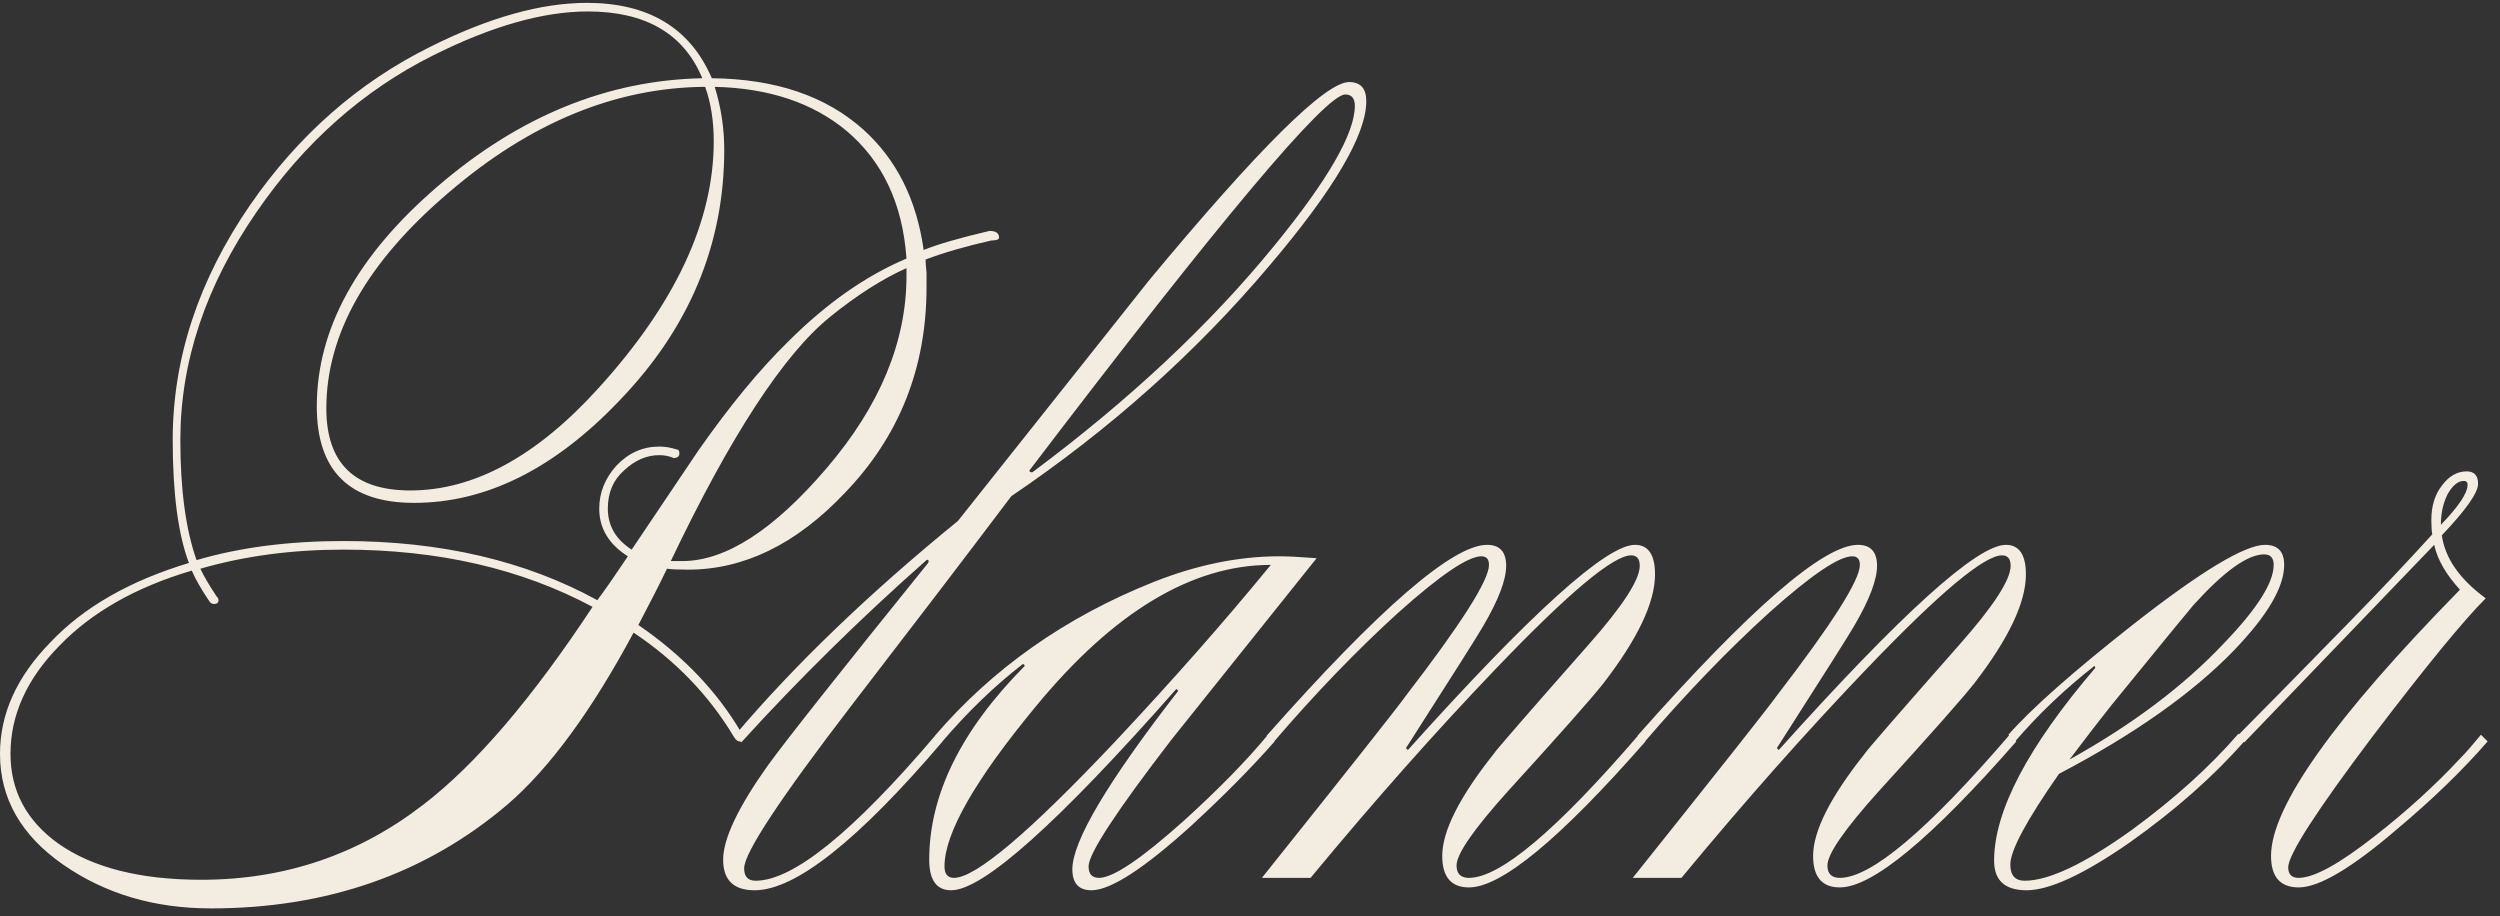 <?xml version="1.0" encoding="UTF-8"?> <svg xmlns="http://www.w3.org/2000/svg" width="131" height="48" viewBox="0 0 131 48" fill="none"><rect x="0" y="0" width="131" height="48" fill="#333333" stroke="none"/><path d="M31.3 31.45C31.7 30.917 32.233 30.15 32.9 29.15C31.9 28.517 31.4 27.683 31.4 26.65C31.4 25.817 31.7 25.067 32.3 24.4C32.933 23.733 33.683 23.4 34.55 23.4C34.85 23.4 35.15 23.45 35.45 23.55C35.55 23.55 35.6 23.617 35.6 23.75C35.6 23.917 35.5 24 35.3 24C35.067 23.9 34.817 23.85 34.55 23.85C33.883 23.85 33.267 24.117 32.7 24.65C32.133 25.15 31.85 25.817 31.85 26.65C31.85 27.55 32.267 28.267 33.1 28.8C34.267 27.067 35.433 25.333 36.6 23.6C38.233 21.267 39.8 19.367 41.3 17.9C43.3 15.9 45.367 14.45 47.5 13.55C47.3 10.683 46.25 8.45 44.35 6.85C42.583 5.383 40.283 4.617 37.45 4.55C37.783 5.617 37.95 6.717 37.95 7.85C37.95 12.817 36.117 17.2 32.45 21C29.05 24.567 25.467 26.35 21.7 26.35C18.3 26.35 16.6 24.667 16.6 21.3C16.6 17.233 18.717 13.383 22.95 9.75C27.217 6.083 31.833 4.2 36.8 4.1C35.833 1.767 33.833 0.6 30.8 0.6C28.467 0.6 25.767 1.367 22.7 2.9C19.033 4.733 15.95 7.467 13.45 11.1C10.783 14.967 9.45 18.95 9.45 23.05C9.45 25.65 9.733 27.75 10.3 29.35C12.567 28.683 15.133 28.35 18 28.35C23.1 28.35 27.533 29.383 31.3 31.45ZM33.2 33.15C31 37.25 28.8 40.25 26.6 42.15C22.333 45.783 17.15 47.6 11.05 47.6C8.083 47.6 5.5 46.833 3.3 45.3C1.1 43.767 -7.45058e-08 41.833 -7.45058e-08 39.5C-7.45058e-08 37.4 0.883 35.45 2.65 33.65C4.383 31.817 6.8 30.433 9.9 29.5C9.333 28 9.05 25.85 9.05 23.05C9.05 18.783 10.4 14.683 13.1 10.75C15.633 7.083 18.783 4.317 22.55 2.45C25.617 0.917 28.35 0.15 30.75 0.15C33.983 0.15 36.167 1.467 37.3 4.1C40.633 4.133 43.283 5.033 45.25 6.8C46.983 8.367 48.033 10.467 48.4 13.1C49.133 12.8 50.283 12.467 51.85 12.1C52.183 12.1 52.35 12.217 52.35 12.45C52.35 12.55 52.217 12.6 51.95 12.6C50.617 12.9 49.467 13.233 48.5 13.6C48.5 13.733 48.517 13.967 48.55 14.3C48.55 14.633 48.55 14.883 48.55 15.05C48.55 19.283 47.117 22.883 44.25 25.85C41.717 28.517 38.983 29.85 36.05 29.85C35.517 29.85 35.15 29.833 34.95 29.8C34.617 30.5 34.117 31.483 33.45 32.75C35.783 34.35 37.583 36.233 38.85 38.4C38.95 38.433 39 38.517 39 38.65C39 38.783 38.917 38.85 38.75 38.85C38.65 38.85 38.55 38.767 38.45 38.6C37.15 36.433 35.4 34.617 33.2 33.15ZM31.05 31.8C27.317 29.8 22.967 28.8 18 28.8C15.3 28.8 12.8 29.133 10.5 29.8C10.667 30.167 10.95 30.65 11.35 31.25C11.417 31.317 11.45 31.383 11.45 31.45C11.45 31.583 11.367 31.65 11.2 31.65C11.133 31.65 11.067 31.617 11 31.55C10.567 30.917 10.25 30.367 10.05 29.9C7.117 30.767 4.8 32.083 3.1 33.85C1.4 35.583 0.55 37.467 0.55 39.5C0.55 41.433 1.383 43 3.05 44.2C4.85 45.467 7.35 46.1 10.55 46.1C14.917 46.1 18.8 44.783 22.2 42.15C24.933 40.05 27.883 36.6 31.05 31.8ZM35.15 29.4H35.75C38.017 29.4 40.533 27.783 43.3 24.55C46.1 21.283 47.5 17.917 47.5 14.45V14.05C46.233 14.617 44.9 15.467 43.5 16.6C41.067 18.567 38.283 22.833 35.15 29.4ZM36.95 4.55C32.25 4.583 27.767 6.433 23.5 10.1C19.233 13.733 17.1 17.5 17.1 21.4C17.1 24.267 18.567 25.7 21.5 25.7C24.833 25.7 28.117 23.917 31.35 20.35C35.383 15.917 37.4 11.6 37.4 7.4C37.4 6.333 37.25 5.383 36.95 4.55ZM49.393 38.85C44.959 44.05 41.676 46.65 39.543 46.65C38.443 46.65 37.893 46.117 37.893 45.05C37.893 43.95 38.676 42.3 40.243 40.1C41.209 38.767 43.993 35.25 48.593 29.55C48.659 29.483 48.676 29.417 48.643 29.35C48.609 29.317 48.559 29.333 48.493 29.4C45.059 32.433 41.843 35.6 38.843 38.9L38.493 38.55C41.626 34.85 45.526 31.1 50.193 27.3C53.526 23.1 56.876 18.883 60.243 14.65C65.976 7.75 69.459 4.3 70.693 4.3C71.293 4.3 71.593 4.633 71.593 5.3C71.593 7.067 69.893 9.95 66.493 13.95C62.659 18.483 58.159 22.5 52.993 26C50.526 29.267 47.726 32.933 44.593 37C40.859 41.867 38.993 44.7 38.993 45.5C38.993 45.933 39.193 46.15 39.593 46.15C41.559 46.15 44.709 43.6 49.043 38.5L49.393 38.85ZM53.943 24.65C53.943 24.717 53.993 24.75 54.093 24.75C59.193 20.95 63.426 16.983 66.793 12.85C69.593 9.417 70.993 6.983 70.993 5.55C70.993 5.15 70.826 4.95 70.493 4.95C69.459 4.95 63.943 11.517 53.943 24.65ZM61.641 36.1C55.441 43.133 51.507 46.65 49.841 46.65C49.074 46.65 48.691 46.117 48.691 45.05C48.691 41.65 50.357 38.267 53.691 34.9C53.691 34.833 53.657 34.8 53.591 34.8C52.124 35.933 50.707 37.3 49.341 38.9L48.991 38.55C52.024 35.017 55.841 32.333 60.441 30.5C62.707 29.6 64.907 29.15 67.041 29.15C67.474 29.15 68.124 29.183 68.991 29.25C66.457 32.417 63.924 35.583 61.391 38.75C58.491 42.517 57.041 44.733 57.041 45.4C57.041 45.8 57.224 46 57.591 46C58.324 46 59.807 45 62.041 43C63.874 41.333 65.341 39.833 66.441 38.5L66.791 38.85C65.591 40.217 64.141 41.683 62.441 43.25C59.941 45.517 58.191 46.65 57.191 46.65C56.524 46.65 56.191 46.283 56.191 45.55C56.191 44.083 58.041 40.967 61.741 36.2L61.641 36.1ZM66.591 29.6C62.457 29.6 58.357 32.067 54.291 37C51.091 40.867 49.491 43.667 49.491 45.4C49.491 45.8 49.657 46 49.991 46C51.124 46 53.941 43.617 58.441 38.85C61.474 35.617 64.191 32.533 66.591 29.6ZM68.673 46H66.123C70.757 40.2 73.273 37.017 73.673 36.45C76.573 32.683 78.023 30.4 78.023 29.6C78.023 29.3 77.89 29.15 77.623 29.15C76.923 29.15 75.473 30.133 73.273 32.1C71.107 34.067 68.923 36.333 66.723 38.9L66.373 38.55C72.273 31.883 76.123 28.55 77.923 28.55C78.59 28.55 78.923 28.917 78.923 29.65C78.923 30.383 78.523 31.433 77.723 32.8C77.457 33.267 76.107 35.4 73.673 39.2L73.773 39.3C80.207 32.133 84.173 28.55 85.673 28.55C86.373 28.55 86.723 29.067 86.723 30.1C86.723 31.567 85.823 33.467 84.023 35.8C83.423 36.567 81.757 38.45 79.023 41.45C77.223 43.45 76.323 44.75 76.323 45.35C76.323 45.783 76.54 46 76.973 46C78.607 46 81.573 43.5 85.873 38.5L86.223 38.85C81.757 43.95 78.673 46.5 76.973 46.5C76.04 46.5 75.573 45.95 75.573 44.85C75.573 43.55 76.473 41.767 78.273 39.5C78.34 39.367 79.99 37.467 83.223 33.8C85.023 31.767 85.923 30.383 85.923 29.65C85.923 29.283 85.773 29.1 85.473 29.1C84.54 29.1 82.19 31.067 78.423 35C75.29 38.267 72.04 41.933 68.673 46ZM88.107 46H85.557C90.19 40.2 92.707 37.017 93.107 36.45C96.007 32.683 97.457 30.4 97.457 29.6C97.457 29.3 97.324 29.15 97.057 29.15C96.357 29.15 94.907 30.133 92.707 32.1C90.54 34.067 88.357 36.333 86.157 38.9L85.807 38.55C91.707 31.883 95.557 28.55 97.357 28.55C98.024 28.55 98.357 28.917 98.357 29.65C98.357 30.383 97.957 31.433 97.157 32.8C96.89 33.267 95.54 35.4 93.107 39.2L93.207 39.3C99.64 32.133 103.607 28.55 105.107 28.55C105.807 28.55 106.157 29.067 106.157 30.1C106.157 31.567 105.257 33.467 103.457 35.8C102.857 36.567 101.19 38.45 98.457 41.45C96.657 43.45 95.757 44.75 95.757 45.35C95.757 45.783 95.974 46 96.407 46C98.04 46 101.007 43.5 105.307 38.5L105.657 38.85C101.19 43.95 98.107 46.5 96.407 46.5C95.474 46.5 95.007 45.95 95.007 44.85C95.007 43.55 95.907 41.767 97.707 39.5C97.774 39.367 99.424 37.467 102.657 33.8C104.457 31.767 105.357 30.383 105.357 29.65C105.357 29.283 105.207 29.1 104.907 29.1C103.974 29.1 101.624 31.067 97.857 35C94.724 38.267 91.474 41.933 88.107 46ZM118.641 29.05C117.774 29.05 116.541 29.933 114.941 31.7C114.707 31.967 113.274 33.717 110.641 36.95C110.107 37.617 109.374 38.567 108.441 39.8C111.741 37.967 114.441 35.933 116.541 33.7C118.274 31.9 119.141 30.533 119.141 29.6C119.141 29.233 118.974 29.05 118.641 29.05ZM109.741 34.9C108.207 36.1 106.824 37.417 105.591 38.85L105.241 38.5C106.441 37.133 108.607 35.217 111.741 32.75C115.307 29.95 117.624 28.55 118.691 28.55C119.357 28.55 119.691 28.9 119.691 29.6C119.691 30.767 118.807 32.267 117.041 34.1C114.874 36.333 111.824 38.483 107.891 40.55C106.191 42.983 105.341 44.567 105.341 45.3C105.341 45.867 105.591 46.15 106.091 46.15C107.357 46.15 109.224 45.267 111.691 43.5C113.924 41.867 115.791 40.183 117.291 38.45L117.641 38.8C116.007 40.667 113.991 42.45 111.591 44.15C109.191 45.817 107.391 46.65 106.191 46.65C105.057 46.65 104.491 46.133 104.491 45.1C104.491 42.5 106.257 39.133 109.791 35C109.791 34.933 109.774 34.9 109.741 34.9ZM117.252 38.55C118.219 37.583 120.169 35.6 123.102 32.6C124.636 31.033 126.086 29.5 127.452 28C127.419 27.833 127.402 27.583 127.402 27.25C127.402 26.517 127.586 25.917 127.952 25.45C128.319 24.95 128.752 24.7 129.252 24.7C129.652 24.7 129.852 24.917 129.852 25.35C129.852 25.817 129.219 26.717 127.952 28.05C128.119 29.25 128.886 30.35 130.252 31.35C129.086 32.517 127.119 34.917 124.352 38.55C121.386 42.483 119.902 44.783 119.902 45.45C119.902 45.817 120.086 46 120.452 46C121.252 46 122.586 45.267 124.452 43.8C126.119 42.5 127.619 41.133 128.952 39.7C129.186 39.467 129.536 39.067 130.002 38.5L130.352 38.85C129.052 40.35 127.469 41.883 125.602 43.45C123.236 45.483 121.519 46.5 120.452 46.5C119.486 46.5 119.002 45.95 119.002 44.85C119.002 42.283 122.302 37.633 128.902 30.9C128.169 30.1 127.719 29.317 127.552 28.55C125.052 31.15 121.736 34.6 117.602 38.9L117.252 38.55ZM127.902 27.5C128.836 26.533 129.302 25.833 129.302 25.4C129.302 25.267 129.236 25.2 129.102 25.2C128.802 25.2 128.519 25.433 128.252 25.9C128.019 26.367 127.902 26.9 127.902 27.5Z" fill="#F3EDE1"></path></svg> 